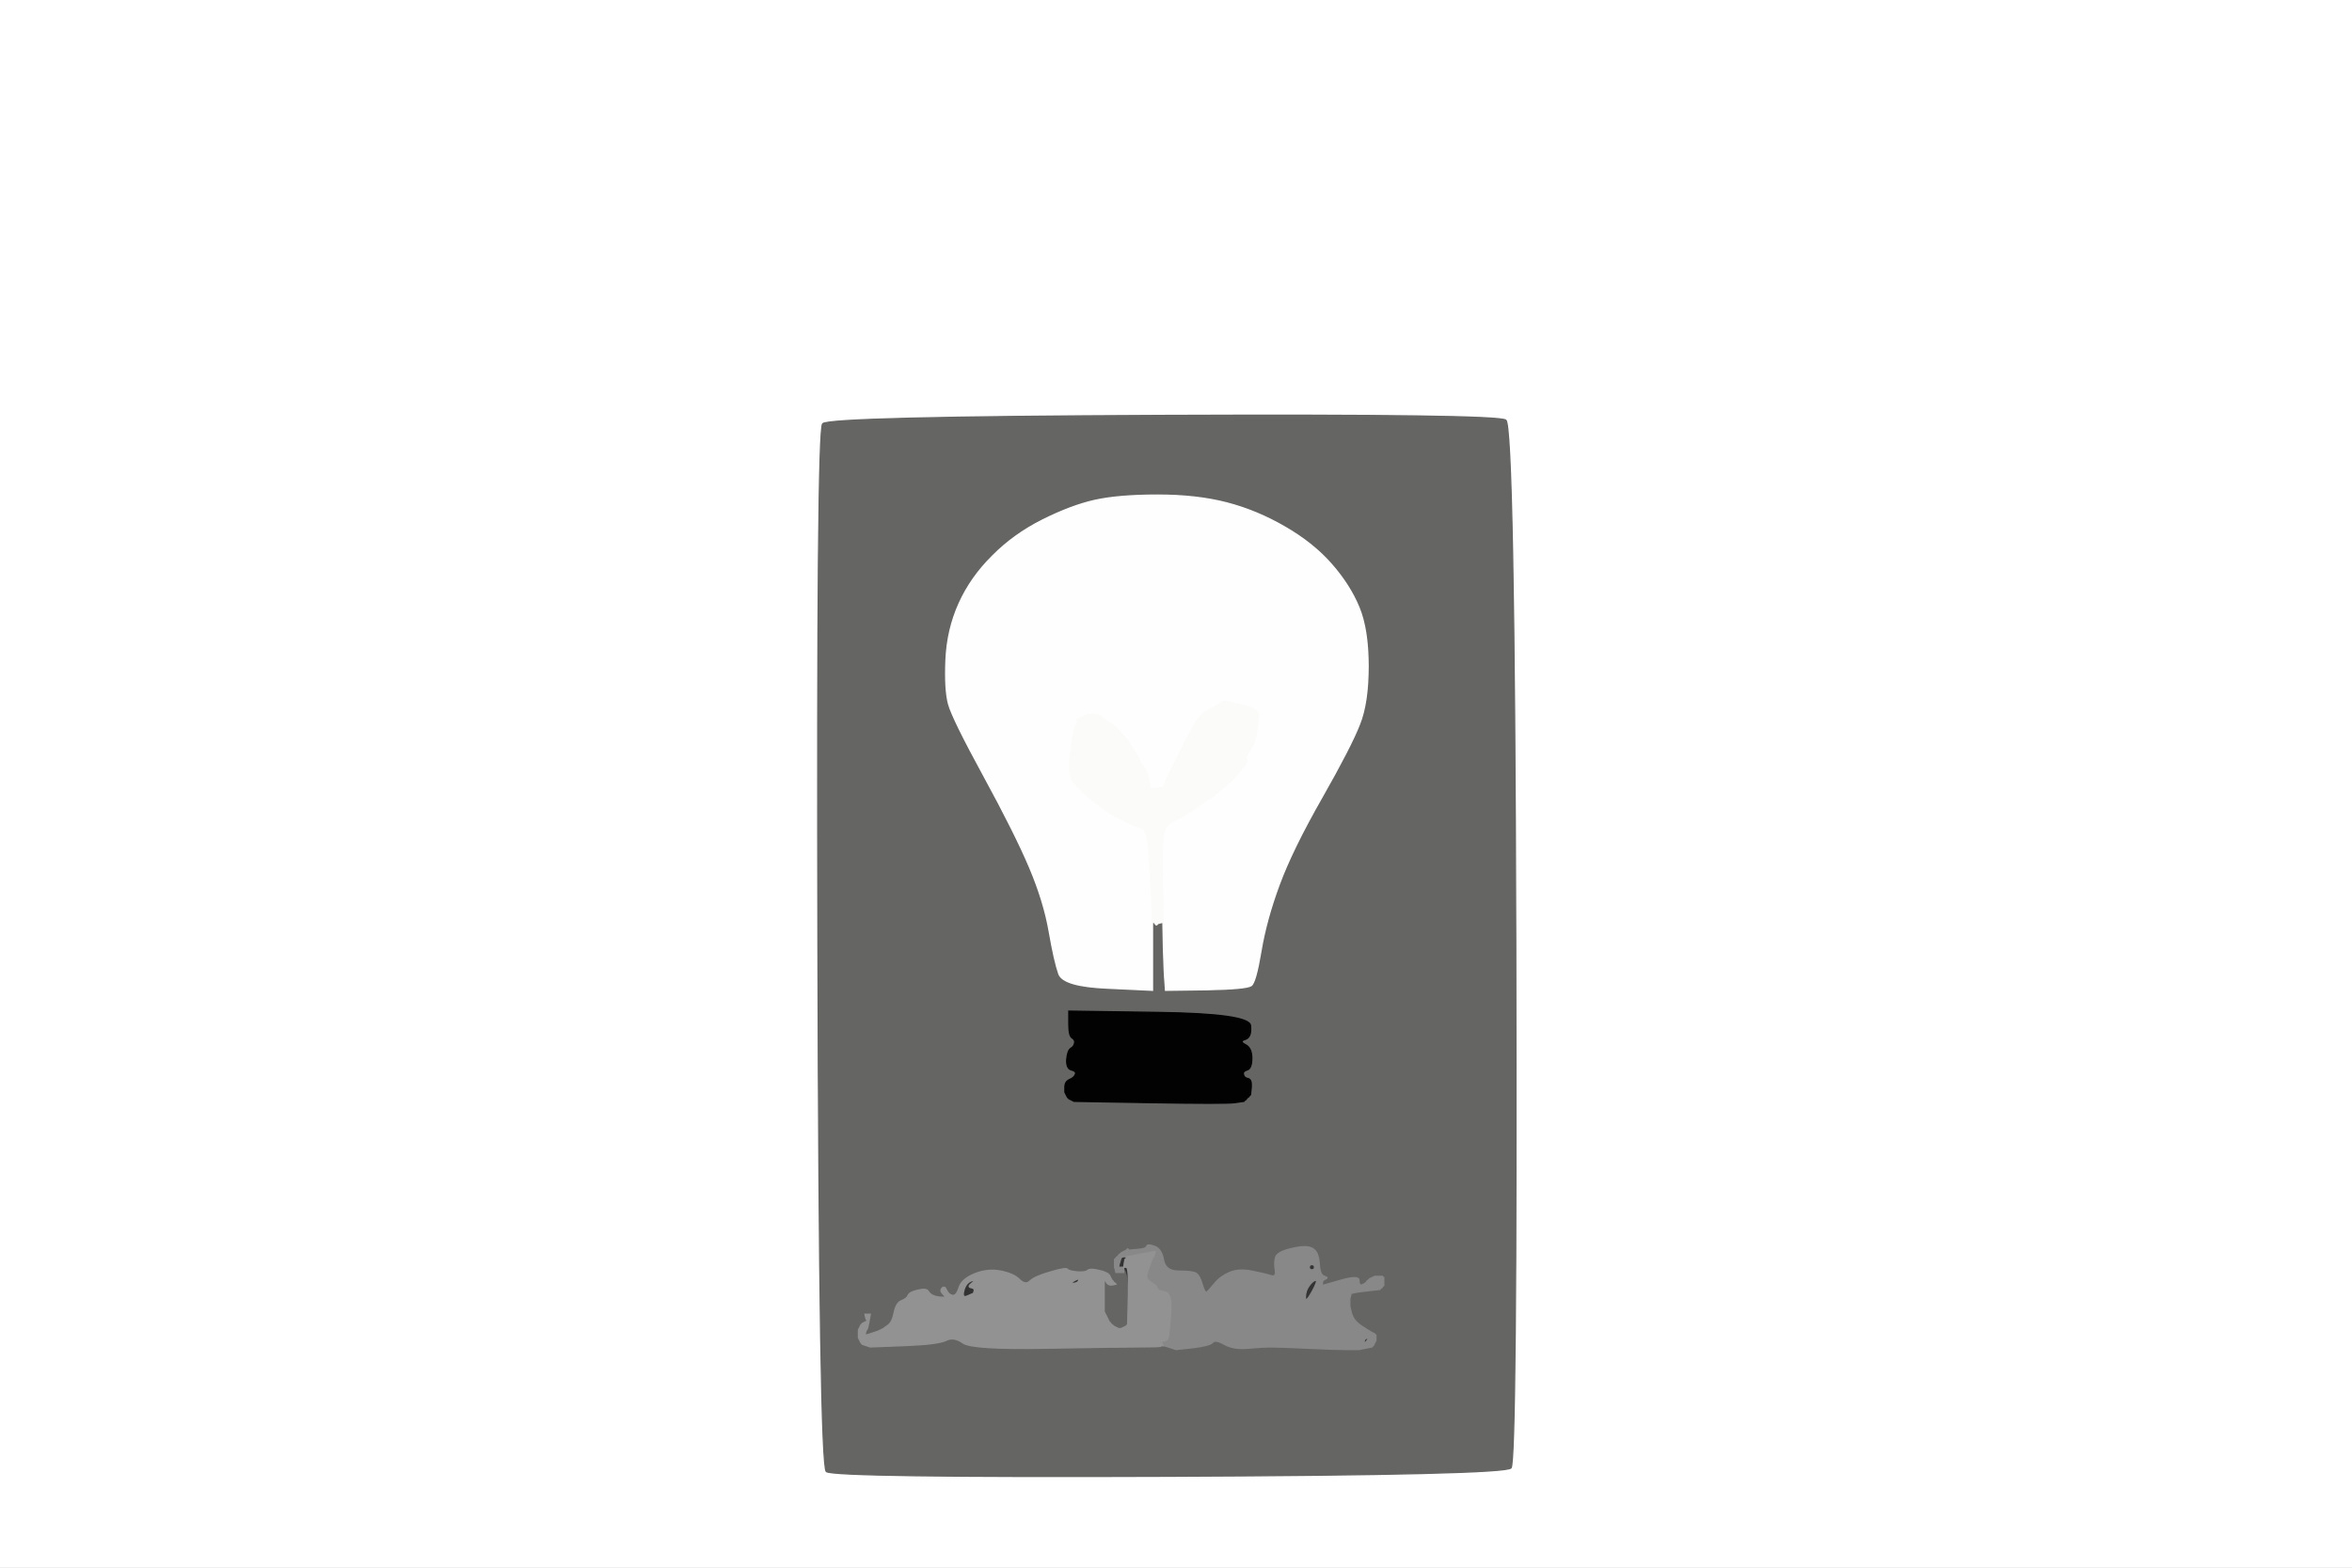 <!-- Created with clker.com Auto tracing tool http://www.clker.com) --> 
<svg 
   xmlns='http://www.w3.org/2000/svg'
   width='900'
   height='600'>
<rect width="100%" height="100%" fill="#333333" stroke="none"/>
<path style='opacity:1;fill:#FFFFFF;fill-rule:evenodd;stroke:#FFFFFF;stroke-width:0.5px;stroke-linecap:butt;stroke-linejoin:miter;stroke-opacity:1;' d='M 0.0 300.0 L 0.0 0.0 L 450.0 0.0 L 900.0 0.0 L 900.0 300.0 L 900.0 600.0 L 450.0 600.0 L 0.0 600.0 L 0.0 300.0 z 
M 445.0 159.0 Q 573.0 158.5 576.2 160.8 Q 579.5 163.0 580.0 361.0 Q 580.5 559.0 578.2 561.8 Q 576.0 564.5 447.5 565.0 Q 319.0 565.5 316.2 563.2 Q 313.5 561.0 313.0 363.0 Q 312.5 165.0 314.8 162.2 Q 317.0 159.5 445.0 159.0 z 
'/>
<path style='opacity:1;fill:#656564;fill-rule:evenodd;stroke:#656564;stroke-width:0.5px;stroke-linecap:butt;stroke-linejoin:miter;stroke-opacity:1;' d='M 445.0 159.0 Q 573.0 158.5 576.2 160.8 Q 579.5 163.0 580.0 361.0 Q 580.5 559.0 578.2 561.8 Q 576.0 564.5 447.5 565.0 Q 319.0 565.5 316.2 563.2 Q 313.5 561.0 313.0 363.0 Q 312.5 165.0 314.8 162.2 Q 317.0 159.5 445.0 159.0 z 
M 461.5 378.8 L 446.0 379.0 L 445.8 376.0 Q 445.5 373.0 445.2 363.0 L 445.0 353.0 L 444.0 353.2 L 443.0 353.5 L 442.8 353.8 L 442.5 354.0 L 442.2 353.8 L 442.0 353.5 L 441.8 353.2 L 441.5 353.0 L 441.2 353.0 L 441.0 353.0 L 441.0 366.0 L 441.0 379.0 L 424.0 378.2 Q 407.0 377.5 405.2 372.8 Q 403.5 368.0 401.5 356.5 Q 399.5 345.0 394.0 332.0 Q 388.5 319.0 376.5 297.0 Q 364.5 275.0 363.0 269.5 Q 361.5 264.0 362.0 252.5 Q 362.5 241.0 367.0 231.0 Q 371.5 221.0 379.8 212.8 Q 388.0 204.5 399.0 199.0 Q 410.0 193.5 419.0 191.5 Q 428.0 189.5 443.0 189.5 Q 458.0 189.5 469.5 192.5 Q 481.0 195.5 491.8 201.8 Q 502.5 208.0 509.5 216.0 Q 516.5 224.0 520.0 232.5 Q 523.5 241.0 523.5 255.0 Q 523.5 269.0 520.2 277.2 Q 517.0 285.5 505.8 305.2 Q 494.5 325.0 489.5 338.5 Q 484.5 352.0 482.5 364.0 Q 480.5 376.0 478.8 377.2 Q 477.0 378.5 461.5 378.8 z 
M 409.0 391.8 L 409.0 387.0 L 443.5 387.5 Q 478.0 388.0 478.5 392.5 Q 479.0 397.0 476.5 397.8 Q 474.0 398.5 476.5 399.8 Q 479.0 401.0 479.0 405.0 Q 479.0 409.0 477.2 409.5 Q 475.5 410.0 475.8 411.2 Q 476.0 412.5 477.5 412.8 Q 479.0 413.0 478.8 416.0 L 478.5 419.0 L 478.2 419.2 L 478.0 419.5 L 477.8 419.8 L 477.5 420.0 L 477.2 420.2 L 477.0 420.5 L 476.8 420.8 L 476.5 421.0 L 476.2 421.2 L 476.0 421.5 L 472.5 422.0 Q 469.0 422.5 440.0 422.0 L 411.0 421.5 L 410.0 421.0 L 409.0 420.5 L 408.8 420.2 L 408.5 420.0 L 408.0 419.0 L 407.5 418.0 L 407.5 416.0 Q 407.5 414.0 409.2 413.2 Q 411.0 412.5 411.5 411.2 Q 412.0 410.0 410.0 409.5 Q 408.0 409.0 408.2 405.5 Q 408.5 402.0 409.8 401.2 Q 411.0 400.5 411.2 399.2 Q 411.5 398.0 410.2 397.2 Q 409.0 396.5 409.0 391.8 z 
M 506.0 491.0 L 506.0 492.0 L 513.0 490.0 Q 520.0 488.0 520.0 490.0 Q 520.0 492.0 521.0 491.8 Q 522.0 491.5 522.2 491.2 L 522.5 491.0 L 522.8 490.8 L 523.0 490.5 L 523.2 490.2 L 523.5 490.0 L 523.8 489.8 L 524.0 489.5 L 525.0 489.0 L 526.0 488.5 L 527.5 488.5 L 529.0 488.5 L 529.2 488.8 L 529.5 489.0 L 529.5 490.5 L 529.5 492.0 L 529.2 492.2 L 529.0 492.5 L 528.8 492.8 L 528.5 493.0 L 528.2 493.2 L 528.0 493.5 L 523.5 494.0 Q 519.0 494.5 518.0 494.8 L 517.0 495.0 L 516.8 496.0 L 516.5 497.0 L 516.5 498.0 L 516.5 499.0 L 516.5 499.5 L 516.5 500.0 L 517.2 502.8 Q 518.0 505.5 521.0 507.5 Q 524.0 509.5 525.0 510.0 L 526.0 510.5 L 526.2 510.8 L 526.5 511.0 L 526.5 512.0 L 526.5 513.0 L 526.0 514.0 L 525.5 515.0 L 525.2 515.2 L 525.0 515.5 L 522.5 516.0 L 520.0 516.5 L 515.5 516.5 Q 511.0 516.5 500.5 516.0 Q 490.0 515.5 486.5 515.5 Q 483.0 515.5 477.5 516.0 Q 472.0 516.5 468.5 514.5 Q 465.0 512.5 464.0 513.8 Q 463.0 515.0 456.5 515.8 L 450.0 516.5 L 448.5 516.0 L 447.0 515.5 L 446.0 515.2 L 445.0 515.0 L 444.8 515.0 Q 444.5 515.0 444.2 515.2 Q 444.0 515.5 436.0 515.5 Q 428.0 515.5 400.0 516.0 Q 372.0 516.5 368.5 514.0 Q 365.0 511.5 362.0 513.0 Q 359.0 514.5 346.0 515.0 L 333.0 515.5 L 331.5 515.0 L 330.0 514.5 L 329.8 514.2 L 329.5 514.0 L 329.0 513.0 L 328.5 512.0 L 328.5 510.5 L 328.5 509.0 L 329.0 508.0 L 329.5 507.0 L 329.8 506.8 L 330.0 506.5 L 331.0 506.0 L 332.0 505.5 L 331.8 505.2 L 331.5 505.0 L 331.2 504.0 L 331.0 503.0 L 332.0 503.0 L 333.0 503.0 L 332.5 505.8 Q 332.0 508.5 331.8 508.8 L 331.5 509.0 L 331.2 510.0 L 331.0 511.0 L 332.0 510.8 L 333.0 510.5 L 334.5 510.0 L 336.0 509.5 L 337.0 509.0 L 338.0 508.5 L 339.8 507.2 Q 341.5 506.0 342.2 502.2 Q 343.0 498.5 345.0 497.8 Q 347.0 497.0 347.5 495.8 Q 348.0 494.5 351.2 493.8 Q 354.5 493.0 355.2 494.2 Q 356.0 495.5 357.5 496.0 Q 359.0 496.5 360.5 496.5 L 362.0 496.5 L 360.8 495.2 Q 359.5 494.0 360.5 493.0 Q 361.5 492.0 362.2 493.8 Q 363.0 495.5 364.5 495.8 Q 366.0 496.0 367.0 492.8 Q 368.0 489.5 373.0 487.5 Q 378.0 485.5 383.0 486.5 Q 388.0 487.5 390.2 489.8 Q 392.5 492.0 394.2 490.2 Q 396.0 488.5 402.0 486.8 Q 408.0 485.0 408.5 485.8 Q 409.0 486.5 412.2 486.8 Q 415.5 487.0 416.2 486.2 Q 417.0 485.5 419.5 486.0 Q 422.0 486.5 423.0 487.0 L 424.0 487.5 L 424.2 487.8 L 424.5 488.0 L 425.0 489.0 L 425.5 490.0 L 425.8 490.2 L 426.0 490.5 L 426.2 490.8 L 426.5 491.0 L 426.8 491.2 L 427.0 491.5 L 425.5 491.8 Q 424.0 492.0 423.2 490.5 Q 422.5 489.0 422.5 491.0 Q 422.5 493.0 422.5 497.5 L 422.5 502.0 L 423.0 503.0 L 423.5 504.0 L 424.0 505.0 L 424.5 506.0 L 424.8 506.2 L 425.0 506.5 L 425.2 506.8 L 425.5 507.0 L 425.8 507.2 L 426.0 507.5 L 427.0 508.0 L 428.0 508.5 L 428.5 508.5 L 429.0 508.5 L 430.0 508.0 L 431.0 507.5 L 431.2 507.2 L 431.5 507.0 L 431.5 496.0 Q 431.5 485.0 429.2 486.0 L 427.0 487.0 L 426.8 486.0 L 426.5 485.0 L 426.5 483.5 L 426.5 482.0 L 426.8 481.8 L 427.0 481.5 L 427.2 481.2 L 427.5 481.0 L 427.8 480.8 L 428.0 480.5 L 428.2 480.2 L 428.5 480.0 L 428.8 479.8 L 429.0 479.5 L 430.0 479.0 L 431.0 478.5 L 431.2 478.2 L 431.5 478.0 L 431.8 478.2 L 432.0 478.5 L 435.2 478.2 Q 438.5 478.0 438.8 477.0 Q 439.0 476.0 441.8 477.0 Q 444.5 478.0 445.2 482.2 Q 446.0 486.5 451.0 486.5 Q 456.0 486.5 457.5 487.2 Q 459.0 488.0 460.0 491.5 Q 461.0 495.0 461.8 494.5 Q 462.5 494.0 464.8 491.2 Q 467.0 488.5 470.5 487.0 Q 474.0 485.5 479.0 486.5 Q 484.0 487.5 486.2 488.2 Q 488.5 489.0 488.0 486.0 Q 487.5 483.0 488.2 481.0 Q 489.0 479.0 494.5 477.8 Q 500.0 476.5 502.2 477.8 Q 504.5 479.0 504.8 483.5 Q 505.0 488.0 506.8 488.5 Q 508.5 489.0 507.2 489.5 Q 506.0 490.0 506.0 491.0 z 
'/>
<path style='opacity:1;fill:#FEFEFE;fill-rule:evenodd;stroke:#FEFEFE;stroke-width:0.5px;stroke-linecap:butt;stroke-linejoin:miter;stroke-opacity:1;' d='M 461.5 378.8 L 446.0 379.0 L 445.8 376.0 Q 445.5 373.0 445.2 363.0 L 445.0 353.0 L 444.8 342.0 Q 444.5 331.0 444.8 323.5 Q 445.0 316.0 448.0 314.8 Q 451.0 313.5 460.0 307.5 Q 469.0 301.5 473.5 296.2 Q 478.0 291.0 477.0 290.8 Q 476.0 290.5 478.2 287.2 Q 480.5 284.0 481.0 278.5 L 481.5 273.0 L 481.2 272.8 L 481.0 272.5 L 480.8 272.2 L 480.5 272.0 L 480.2 271.8 L 480.0 271.5 L 479.0 271.0 L 478.0 270.5 L 475.5 270.0 Q 473.0 269.5 470.5 268.8 Q 468.0 268.0 467.5 268.8 Q 467.0 269.5 463.5 271.2 Q 460.0 273.0 458.2 275.5 Q 456.5 278.0 451.5 288.0 L 446.5 298.0 L 446.0 299.5 L 445.5 301.0 L 445.2 301.2 L 445.0 301.5 L 442.5 301.8 L 440.0 302.0 L 439.8 300.0 L 439.5 298.0 L 439.0 296.5 Q 438.5 295.0 434.2 287.8 Q 430.0 280.5 425.0 277.0 L 420.0 273.5 L 418.0 273.5 L 416.0 273.5 L 415.0 274.0 L 414.0 274.5 L 413.0 275.0 L 412.0 275.5 L 412.2 275.8 L 412.5 276.0 L 411.5 278.5 Q 410.5 281.0 409.8 287.2 Q 409.0 293.5 409.5 296.5 Q 410.0 299.5 416.5 305.0 Q 423.0 310.5 429.0 313.5 Q 435.0 316.5 437.0 316.8 Q 439.0 317.0 439.8 328.0 Q 440.5 339.0 440.8 346.0 L 441.0 353.0 L 441.0 366.0 L 441.0 379.0 L 424.0 378.2 Q 407.0 377.5 405.2 372.8 Q 403.5 368.0 401.5 356.5 Q 399.5 345.0 394.0 332.0 Q 388.5 319.0 376.5 297.0 Q 364.5 275.0 363.0 269.5 Q 361.5 264.0 362.0 252.5 Q 362.5 241.0 367.0 231.0 Q 371.5 221.0 379.8 212.8 Q 388.0 204.5 399.0 199.0 Q 410.0 193.5 419.0 191.5 Q 428.0 189.5 443.0 189.5 Q 458.0 189.5 469.5 192.5 Q 481.0 195.5 491.8 201.8 Q 502.5 208.0 509.5 216.0 Q 516.5 224.0 520.0 232.5 Q 523.5 241.0 523.5 255.0 Q 523.5 269.0 520.2 277.2 Q 517.0 285.5 505.8 305.2 Q 494.5 325.0 489.5 338.5 Q 484.5 352.0 482.5 364.0 Q 480.5 376.0 478.8 377.2 Q 477.0 378.5 461.5 378.8 z 
'/>
<path style='opacity:1;fill:#020202;fill-rule:evenodd;stroke:#020202;stroke-width:0.5px;stroke-linecap:butt;stroke-linejoin:miter;stroke-opacity:1;' d='M 409.0 391.8 L 409.0 387.0 L 443.5 387.5 Q 478.0 388.0 478.5 392.5 Q 479.0 397.0 476.5 397.8 Q 474.0 398.5 476.5 399.8 Q 479.0 401.0 479.0 405.0 Q 479.0 409.0 477.2 409.5 Q 475.5 410.0 475.8 411.2 Q 476.0 412.5 477.5 412.8 Q 479.0 413.0 478.8 416.0 L 478.5 419.0 L 478.2 419.2 L 478.0 419.5 L 477.8 419.8 L 477.5 420.0 L 477.2 420.2 L 477.0 420.5 L 476.8 420.8 L 476.5 421.0 L 476.2 421.2 L 476.0 421.5 L 472.5 422.0 Q 469.0 422.5 440.0 422.0 L 411.0 421.5 L 410.0 421.0 L 409.0 420.5 L 408.8 420.2 L 408.5 420.0 L 408.0 419.0 L 407.5 418.0 L 407.5 416.0 Q 407.5 414.0 409.2 413.2 Q 411.0 412.5 411.5 411.2 Q 412.0 410.0 410.0 409.5 Q 408.0 409.0 408.2 405.5 Q 408.5 402.0 409.8 401.2 Q 411.0 400.5 411.2 399.2 Q 411.5 398.0 410.2 397.2 Q 409.0 396.5 409.0 391.8 z 
'/>
<path style='opacity:1;fill:#FBFBF9;fill-rule:evenodd;stroke:#FBFBF9;stroke-width:0.5px;stroke-linecap:butt;stroke-linejoin:miter;stroke-opacity:1;' d='M 475.5 270.0 L 478.0 270.5 L 479.0 271.0 L 480.0 271.5 L 480.2 271.8 L 480.5 272.0 L 480.8 272.2 L 481.0 272.5 L 481.2 272.8 L 481.5 273.0 L 481.0 278.5 Q 480.5 284.0 478.2 287.2 Q 476.0 290.5 477.0 290.8 Q 478.0 291.0 473.5 296.2 Q 469.0 301.5 460.0 307.5 Q 451.0 313.5 448.0 314.8 Q 445.0 316.0 444.8 323.5 Q 444.5 331.0 444.8 342.0 L 445.0 353.0 L 444.0 353.2 L 443.0 353.5 L 442.8 353.8 L 442.5 354.0 L 442.2 353.8 L 442.0 353.5 L 441.8 353.2 L 441.5 353.0 L 441.2 353.0 L 441.0 353.0 L 440.8 346.0 Q 440.5 339.0 439.8 328.0 Q 439.0 317.0 437.0 316.8 Q 435.0 316.5 429.0 313.5 Q 423.0 310.5 416.5 305.0 Q 410.0 299.5 409.5 296.5 Q 409.0 293.5 409.8 287.2 Q 410.5 281.0 411.5 278.5 L 412.5 276.0 L 412.2 275.8 L 412.0 275.5 L 413.0 275.0 L 414.0 274.5 L 415.0 274.0 L 416.0 273.5 L 418.0 273.5 L 420.0 273.5 L 425.0 277.0 Q 430.0 280.5 434.2 287.8 Q 438.5 295.0 439.0 296.5 L 439.5 298.0 L 439.8 300.0 L 440.0 302.0 L 442.5 301.8 L 445.0 301.5 L 445.2 301.2 L 445.5 301.0 L 446.0 299.5 L 446.5 298.0 L 451.5 288.0 Q 456.5 278.0 458.2 275.5 Q 460.0 273.0 463.5 271.2 Q 467.0 269.5 467.5 268.8 Q 468.0 268.0 470.5 268.8 Q 473.0 269.5 475.5 270.0 z 
'/>
<path style='opacity:1;fill:#888888;fill-rule:evenodd;stroke:#888888;stroke-width:0.5px;stroke-linecap:butt;stroke-linejoin:miter;stroke-opacity:1;' d='M 506.0 491.0 L 506.0 492.0 L 513.0 490.0 Q 520.0 488.0 520.0 490.0 Q 520.0 492.0 521.0 491.8 Q 522.0 491.5 522.2 491.2 L 522.5 491.0 L 522.8 490.8 L 523.0 490.5 L 523.2 490.2 L 523.5 490.0 L 523.8 489.8 L 524.0 489.5 L 525.0 489.0 L 526.0 488.5 L 527.5 488.5 L 529.0 488.5 L 529.2 488.8 L 529.5 489.0 L 529.5 490.5 L 529.5 492.0 L 529.2 492.2 L 529.0 492.5 L 528.8 492.8 L 528.5 493.0 L 528.2 493.2 L 528.0 493.5 L 523.5 494.0 Q 519.0 494.5 518.0 494.8 L 517.0 495.0 L 516.8 496.0 L 516.5 497.0 L 516.5 498.0 L 516.5 499.0 L 516.5 499.5 L 516.5 500.0 L 517.2 502.8 Q 518.0 505.5 521.0 507.5 Q 524.0 509.5 525.0 510.0 L 526.0 510.5 L 526.2 510.8 L 526.5 511.0 L 526.5 512.0 L 526.5 513.0 L 526.0 514.0 L 525.5 515.0 L 525.2 515.2 L 525.0 515.5 L 522.5 516.0 L 520.0 516.5 L 515.5 516.5 Q 511.0 516.5 500.5 516.0 Q 490.0 515.5 486.5 515.5 Q 483.0 515.5 477.5 516.0 Q 472.0 516.5 468.5 514.5 Q 465.0 512.5 464.0 513.8 Q 463.0 515.0 456.5 515.8 L 450.0 516.5 L 448.5 516.0 L 447.0 515.5 L 446.0 515.2 L 445.0 515.0 L 444.8 514.5 L 444.5 514.0 L 444.2 513.8 L 444.0 513.5 L 445.5 513.2 Q 447.0 513.0 447.2 511.0 Q 447.5 509.0 448.0 502.0 Q 448.5 495.0 444.8 494.5 Q 441.0 494.0 441.2 493.0 Q 441.5 492.0 440.2 491.0 Q 439.0 490.0 438.8 489.0 Q 438.5 488.0 439.8 484.8 L 441.0 481.5 L 441.2 481.2 L 441.5 481.0 L 441.8 480.0 L 442.0 479.0 L 440.5 479.2 L 439.0 479.5 L 436.5 480.0 Q 434.0 480.5 432.5 480.8 L 431.0 481.0 L 430.0 481.0 Q 429.0 481.0 428.8 482.0 L 428.5 483.0 L 428.2 484.0 L 428.0 485.0 L 429.0 485.0 L 430.0 485.0 L 430.0 486.0 L 430.0 487.0 L 428.5 487.0 L 427.0 487.0 L 426.8 486.0 L 426.5 485.0 L 426.5 483.5 L 426.5 482.0 L 426.8 481.8 L 427.0 481.5 L 427.2 481.2 L 427.5 481.0 L 427.8 480.8 L 428.0 480.5 L 428.2 480.2 L 428.5 480.0 L 428.8 479.8 L 429.0 479.5 L 430.0 479.0 L 431.0 478.5 L 431.2 478.2 L 431.5 478.0 L 431.8 478.2 L 432.0 478.5 L 435.2 478.2 Q 438.5 478.0 438.8 477.0 Q 439.0 476.0 441.8 477.0 Q 444.5 478.0 445.2 482.2 Q 446.0 486.5 451.0 486.5 Q 456.0 486.5 457.5 487.2 Q 459.0 488.0 460.0 491.5 Q 461.0 495.0 461.8 494.5 Q 462.5 494.0 464.8 491.2 Q 467.0 488.5 470.5 487.0 Q 474.0 485.5 479.0 486.5 Q 484.0 487.5 486.2 488.2 Q 488.5 489.0 488.0 486.0 Q 487.5 483.0 488.2 481.0 Q 489.0 479.0 494.5 477.8 Q 500.0 476.5 502.2 477.8 Q 504.5 479.0 504.8 483.5 Q 505.0 488.0 506.8 488.5 Q 508.5 489.0 507.2 489.5 Q 506.0 490.0 506.0 491.0 z 
M 502.0 484.0 Q 503.0 484.0 503.0 485.0 Q 503.0 486.0 502.0 486.0 Q 501.0 486.0 501.0 485.0 Q 501.0 484.0 502.0 484.0 z 
M 503.5 490.0 Q 504.5 490.0 502.0 494.5 Q 499.5 499.0 499.5 496.5 Q 499.5 494.0 501.0 492.0 Q 502.5 490.0 503.5 490.0 z 
M 523.0 512.2 Q 524.0 512.0 523.0 513.2 Q 522.0 514.5 522.0 513.5 Q 522.0 512.5 523.0 512.2 z 
'/>
<path style='opacity:1;fill:#929292;fill-rule:evenodd;stroke:#929292;stroke-width:0.5px;stroke-linecap:butt;stroke-linejoin:miter;stroke-opacity:1;' d='M 436.5 480.0 L 439.0 479.5 L 440.5 479.2 L 442.0 479.0 L 441.8 480.0 L 441.5 481.0 L 441.2 481.2 L 441.0 481.5 L 439.8 484.8 Q 438.5 488.0 438.8 489.0 Q 439.0 490.0 440.8 491.0 Q 442.5 492.0 442.8 493.0 Q 443.0 494.0 445.8 494.5 Q 448.5 495.0 448.0 502.0 Q 447.5 509.0 447.2 511.0 Q 447.0 513.0 445.5 513.2 L 444.0 513.5 L 444.2 513.8 L 444.5 514.0 L 444.8 514.5 L 445.0 515.0 L 444.8 515.0 Q 444.5 515.0 444.2 515.2 Q 444.0 515.5 436.0 515.5 Q 428.0 515.5 400.0 516.0 Q 372.0 516.5 368.5 514.0 Q 365.0 511.5 362.0 513.0 Q 359.0 514.5 346.0 515.0 L 333.0 515.5 L 331.5 515.0 L 330.0 514.5 L 329.8 514.2 L 329.5 514.0 L 329.0 513.0 L 328.5 512.0 L 328.5 510.5 L 328.5 509.0 L 329.0 508.0 L 329.5 507.0 L 329.8 506.8 L 330.0 506.5 L 331.0 506.0 L 332.0 505.5 L 331.8 505.2 L 331.5 505.0 L 331.2 504.0 L 331.0 503.0 L 332.0 503.0 L 333.0 503.0 L 332.5 505.8 Q 332.0 508.5 331.8 508.8 L 331.5 509.0 L 331.2 510.0 L 331.0 511.0 L 332.0 510.8 L 333.0 510.5 L 334.5 510.0 L 336.0 509.5 L 337.0 509.0 L 338.0 508.5 L 339.8 507.2 Q 341.5 506.0 342.2 502.2 Q 343.0 498.5 345.0 497.8 Q 347.0 497.0 347.5 495.8 Q 348.0 494.5 351.2 493.8 Q 354.5 493.0 355.2 494.2 Q 356.0 495.5 357.5 496.0 Q 359.0 496.5 360.5 496.5 L 362.0 496.5 L 360.8 495.2 Q 359.5 494.0 360.5 493.0 Q 361.5 492.0 362.2 493.8 Q 363.0 495.5 364.5 495.8 Q 366.0 496.0 367.0 492.8 Q 368.0 489.5 373.0 487.5 Q 378.0 485.5 383.0 486.5 Q 388.0 487.5 390.2 489.8 Q 392.5 492.0 394.2 490.2 Q 396.0 488.5 402.0 486.8 Q 408.0 485.0 408.5 485.8 Q 409.0 486.5 412.2 486.8 Q 415.5 487.0 416.2 486.2 Q 417.0 485.5 419.5 486.0 Q 422.0 486.5 423.0 487.0 L 424.0 487.5 L 424.2 487.8 L 424.5 488.0 L 425.0 489.0 L 425.5 490.0 L 425.8 490.2 L 426.0 490.5 L 426.2 490.8 L 426.5 491.0 L 426.8 491.2 L 427.0 491.5 L 425.5 491.8 Q 424.0 492.0 423.2 490.5 Q 422.5 489.0 422.5 491.0 Q 422.5 493.0 422.5 497.5 L 422.5 502.0 L 423.0 503.0 L 423.5 504.0 L 424.0 505.0 L 424.5 506.0 L 424.8 506.2 L 425.0 506.5 L 425.2 506.8 L 425.5 507.0 L 425.8 507.2 L 426.0 507.5 L 427.0 508.0 L 428.0 508.5 L 428.5 508.5 L 429.0 508.5 L 430.0 508.0 L 431.0 507.5 L 431.2 507.2 L 431.5 507.0 L 431.8 496.0 Q 432.0 485.0 431.0 485.0 L 430.0 485.0 L 430.2 483.5 L 430.5 482.0 L 430.8 481.8 Q 431.0 481.5 431.0 481.2 L 431.0 481.0 L 432.5 480.8 Q 434.0 480.5 436.5 480.0 z 
M 414.2 488.2 Q 414.5 488.0 414.8 488.2 Q 415.0 488.5 414.5 488.5 Q 414.0 488.5 414.2 488.2 z 
M 419.2 488.2 Q 419.5 488.0 419.8 488.2 Q 420.0 488.5 419.5 488.5 Q 419.0 488.5 419.2 488.2 z 
M 372.8 494.0 L 372.5 495.0 L 370.2 496.0 Q 368.0 497.0 368.8 494.0 Q 369.5 491.0 371.8 490.2 Q 374.0 489.5 372.0 491.0 Q 370.0 492.5 371.5 492.8 Q 373.0 493.0 372.8 494.0 z 
M 411.0 490.2 Q 413.0 489.0 412.8 490.0 Q 412.5 491.0 410.8 491.2 Q 409.0 491.5 411.0 490.2 z 
M 349.2 498.2 Q 349.5 498.0 349.8 498.2 Q 350.0 498.5 349.5 498.5 Q 349.0 498.5 349.2 498.2 z 
'/>
</svg>
